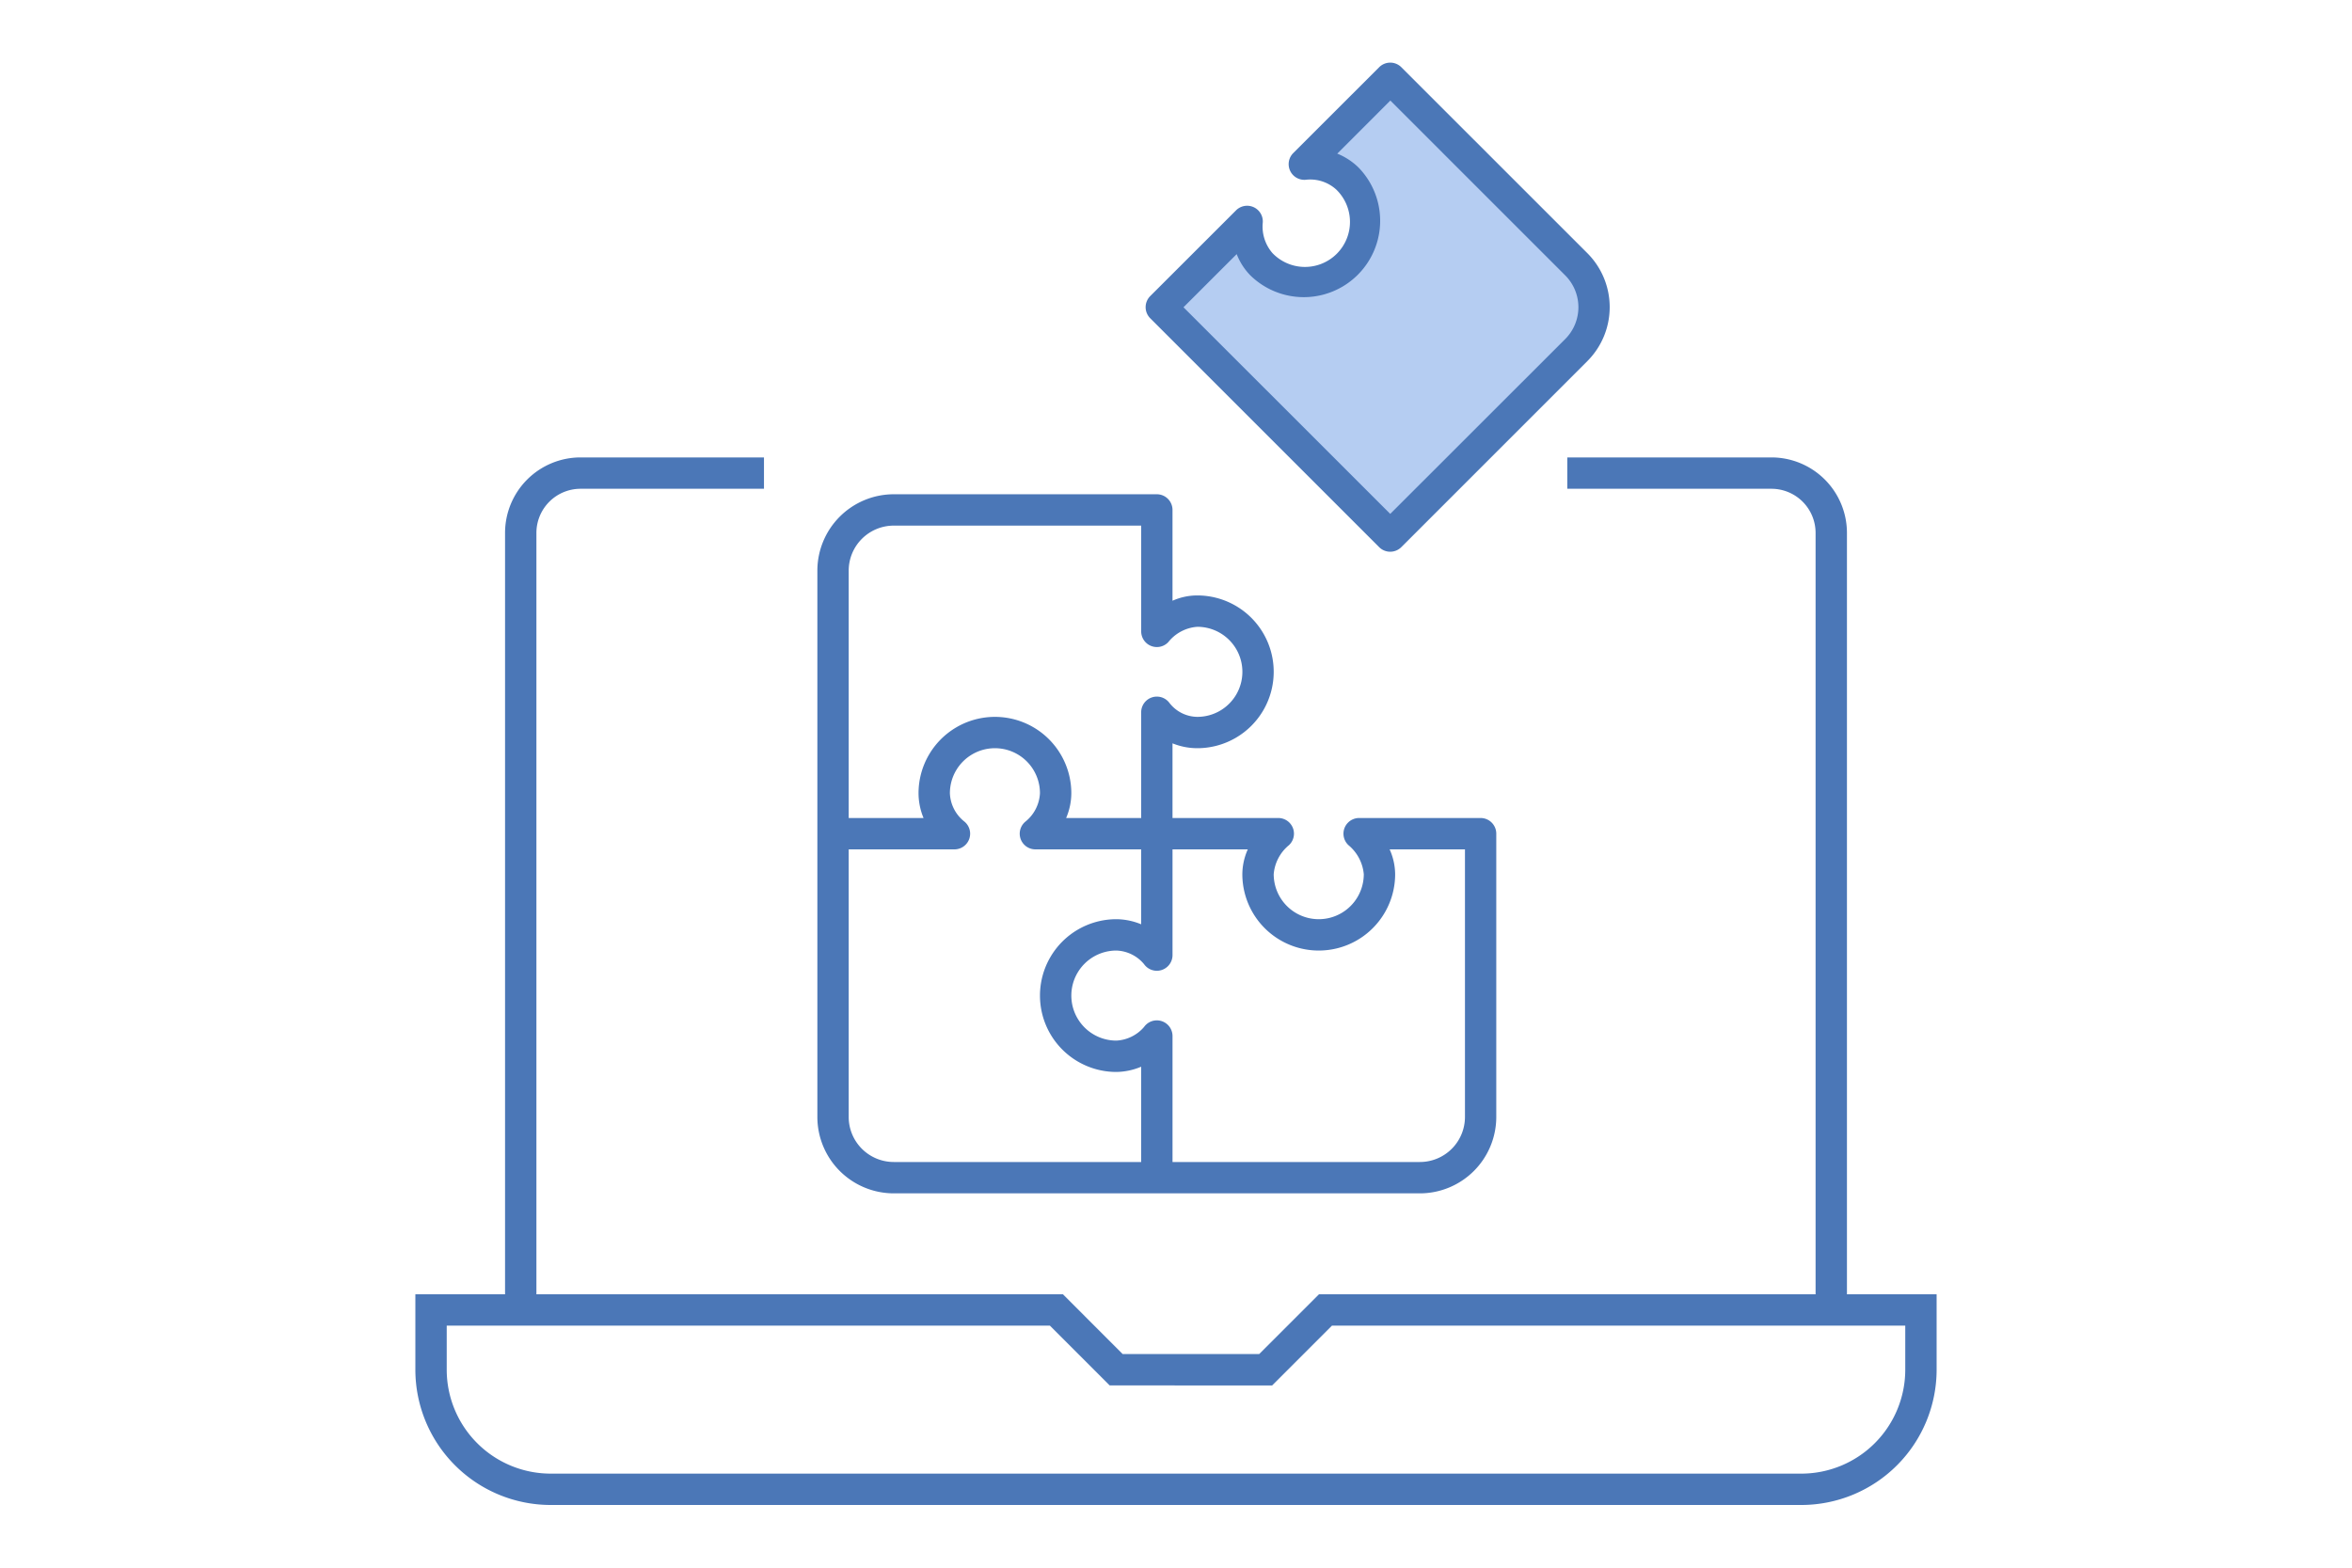 <svg xmlns="http://www.w3.org/2000/svg" xmlns:xlink="http://www.w3.org/1999/xlink" width="150" height="100" viewBox="0 0 150 100"><defs><clipPath id="a"><rect width="150" height="100" fill="none"/></clipPath></defs><g clip-path="url(#a)"><path d="M34.21,83.56h-2V33.991a4.818,4.818,0,0,1,4.813-4.813h11.7v2h-11.7a2.816,2.816,0,0,0-2.813,2.813Z" fill="#4b77b7"/><path d="M117.79,83.56h-2V33.991a2.816,2.816,0,0,0-2.813-2.813H99.954v-2h13.023a4.818,4.818,0,0,1,4.813,4.813Z" fill="#4b77b7"/><path d="M114.883,96H35.116a8.636,8.636,0,0,1-8.626-8.626V82.561h41.3L71.6,86.374h8.705l3.813-3.813h39.391v4.813A8.636,8.636,0,0,1,114.883,96M28.49,84.561v2.813A6.634,6.634,0,0,0,35.116,94h79.767a6.633,6.633,0,0,0,6.626-6.626V84.561H84.946l-3.813,3.813H70.772l-3.813-3.813Z" fill="#4b77b7"/><path d="M90.557,76.122H57a4.877,4.877,0,0,1-4.872-4.872V36.4A4.877,4.877,0,0,1,57,31.528H73.777a1,1,0,0,1,1,1V38.32a3.883,3.883,0,0,1,1.582-.338,4.872,4.872,0,1,1,0,9.744,4.211,4.211,0,0,1-1.582-.31v4.763h6.745a1,1,0,0,1,.676,1.738,2.678,2.678,0,0,0-.967,1.844,2.872,2.872,0,0,0,5.745,0A2.725,2.725,0,0,0,86,53.912a1,1,0,0,1,.682-1.733h7.744a1,1,0,0,1,1,1V71.25a4.877,4.877,0,0,1-4.872,4.872M57,33.528A2.875,2.875,0,0,0,54.126,36.4V71.25A2.875,2.875,0,0,0,57,74.122H90.557a2.875,2.875,0,0,0,2.872-2.872V54.179H88.624a3.931,3.931,0,0,1,.352,1.582,4.872,4.872,0,0,1-9.745,0,3.944,3.944,0,0,1,.348-1.582h-5.8a1,1,0,0,1-1-1V45.435a1,1,0,0,1,1.8-.6,2.276,2.276,0,0,0,1.783.892,2.872,2.872,0,1,0,0-5.744,2.6,2.6,0,0,0-1.856.979,1,1,0,0,1-1.726-.689V33.528Z" fill="#4b77b7"/><path d="M74.063,19.6l5.477-5.474a3.584,3.584,0,0,0,.912,2.737,3.872,3.872,0,0,0,5.478-5.473,3.452,3.452,0,0,0-2.738-.913L88.67,5l11.859,11.857a3.871,3.871,0,0,1,0,5.477L88.662,34.193Z" fill="#b5cdf2"/><path d="M88.663,35.194a1,1,0,0,1-.707-.293l-14.6-14.6a1,1,0,0,1,0-1.414l5.478-5.474a1,1,0,0,1,1.7.783,2.579,2.579,0,0,0,.622,1.953,2.872,2.872,0,1,0,4.064-4.058,2.466,2.466,0,0,0-1.9-.629,1,1,0,0,1-.84-1.7l5.477-5.474a1,1,0,0,1,1.414,0l11.86,11.858a4.872,4.872,0,0,1,0,6.892L89.37,34.9a1,1,0,0,1-.707.293M75.478,19.6,88.663,32.78,99.822,21.628a2.873,2.873,0,0,0,0-4.063L88.67,6.414,85.285,9.8a4.162,4.162,0,0,1,1.353.883,4.872,4.872,0,0,1-6.892,6.887,4.009,4.009,0,0,1-.875-1.361Z" fill="#4b77b7"/><path d="M74.778,75.122h-2V68.044a4.213,4.213,0,0,1-1.581.334,4.872,4.872,0,1,1,0-9.744,4.226,4.226,0,0,1,1.581.325V53.18h2v7.745a1,1,0,0,1-1.818.574,2.4,2.4,0,0,0-1.763-.865,2.872,2.872,0,1,0,0,5.744,2.494,2.494,0,0,0,1.766-.87,1,1,0,0,1,1.815.579Z" fill="#4b77b7"/><path d="M73.778,54.18H66.034a1,1,0,0,1-.642-1.767,2.482,2.482,0,0,0,.932-1.814,2.872,2.872,0,0,0-5.744,0,2.411,2.411,0,0,0,.907,1.793,1,1,0,0,1-.616,1.788H53.127v-2H58.9A4.159,4.159,0,0,1,58.58,50.6a4.872,4.872,0,0,1,9.744,0,4.075,4.075,0,0,1-.331,1.581h5.785Z" fill="#4b77b7"/></g></svg>